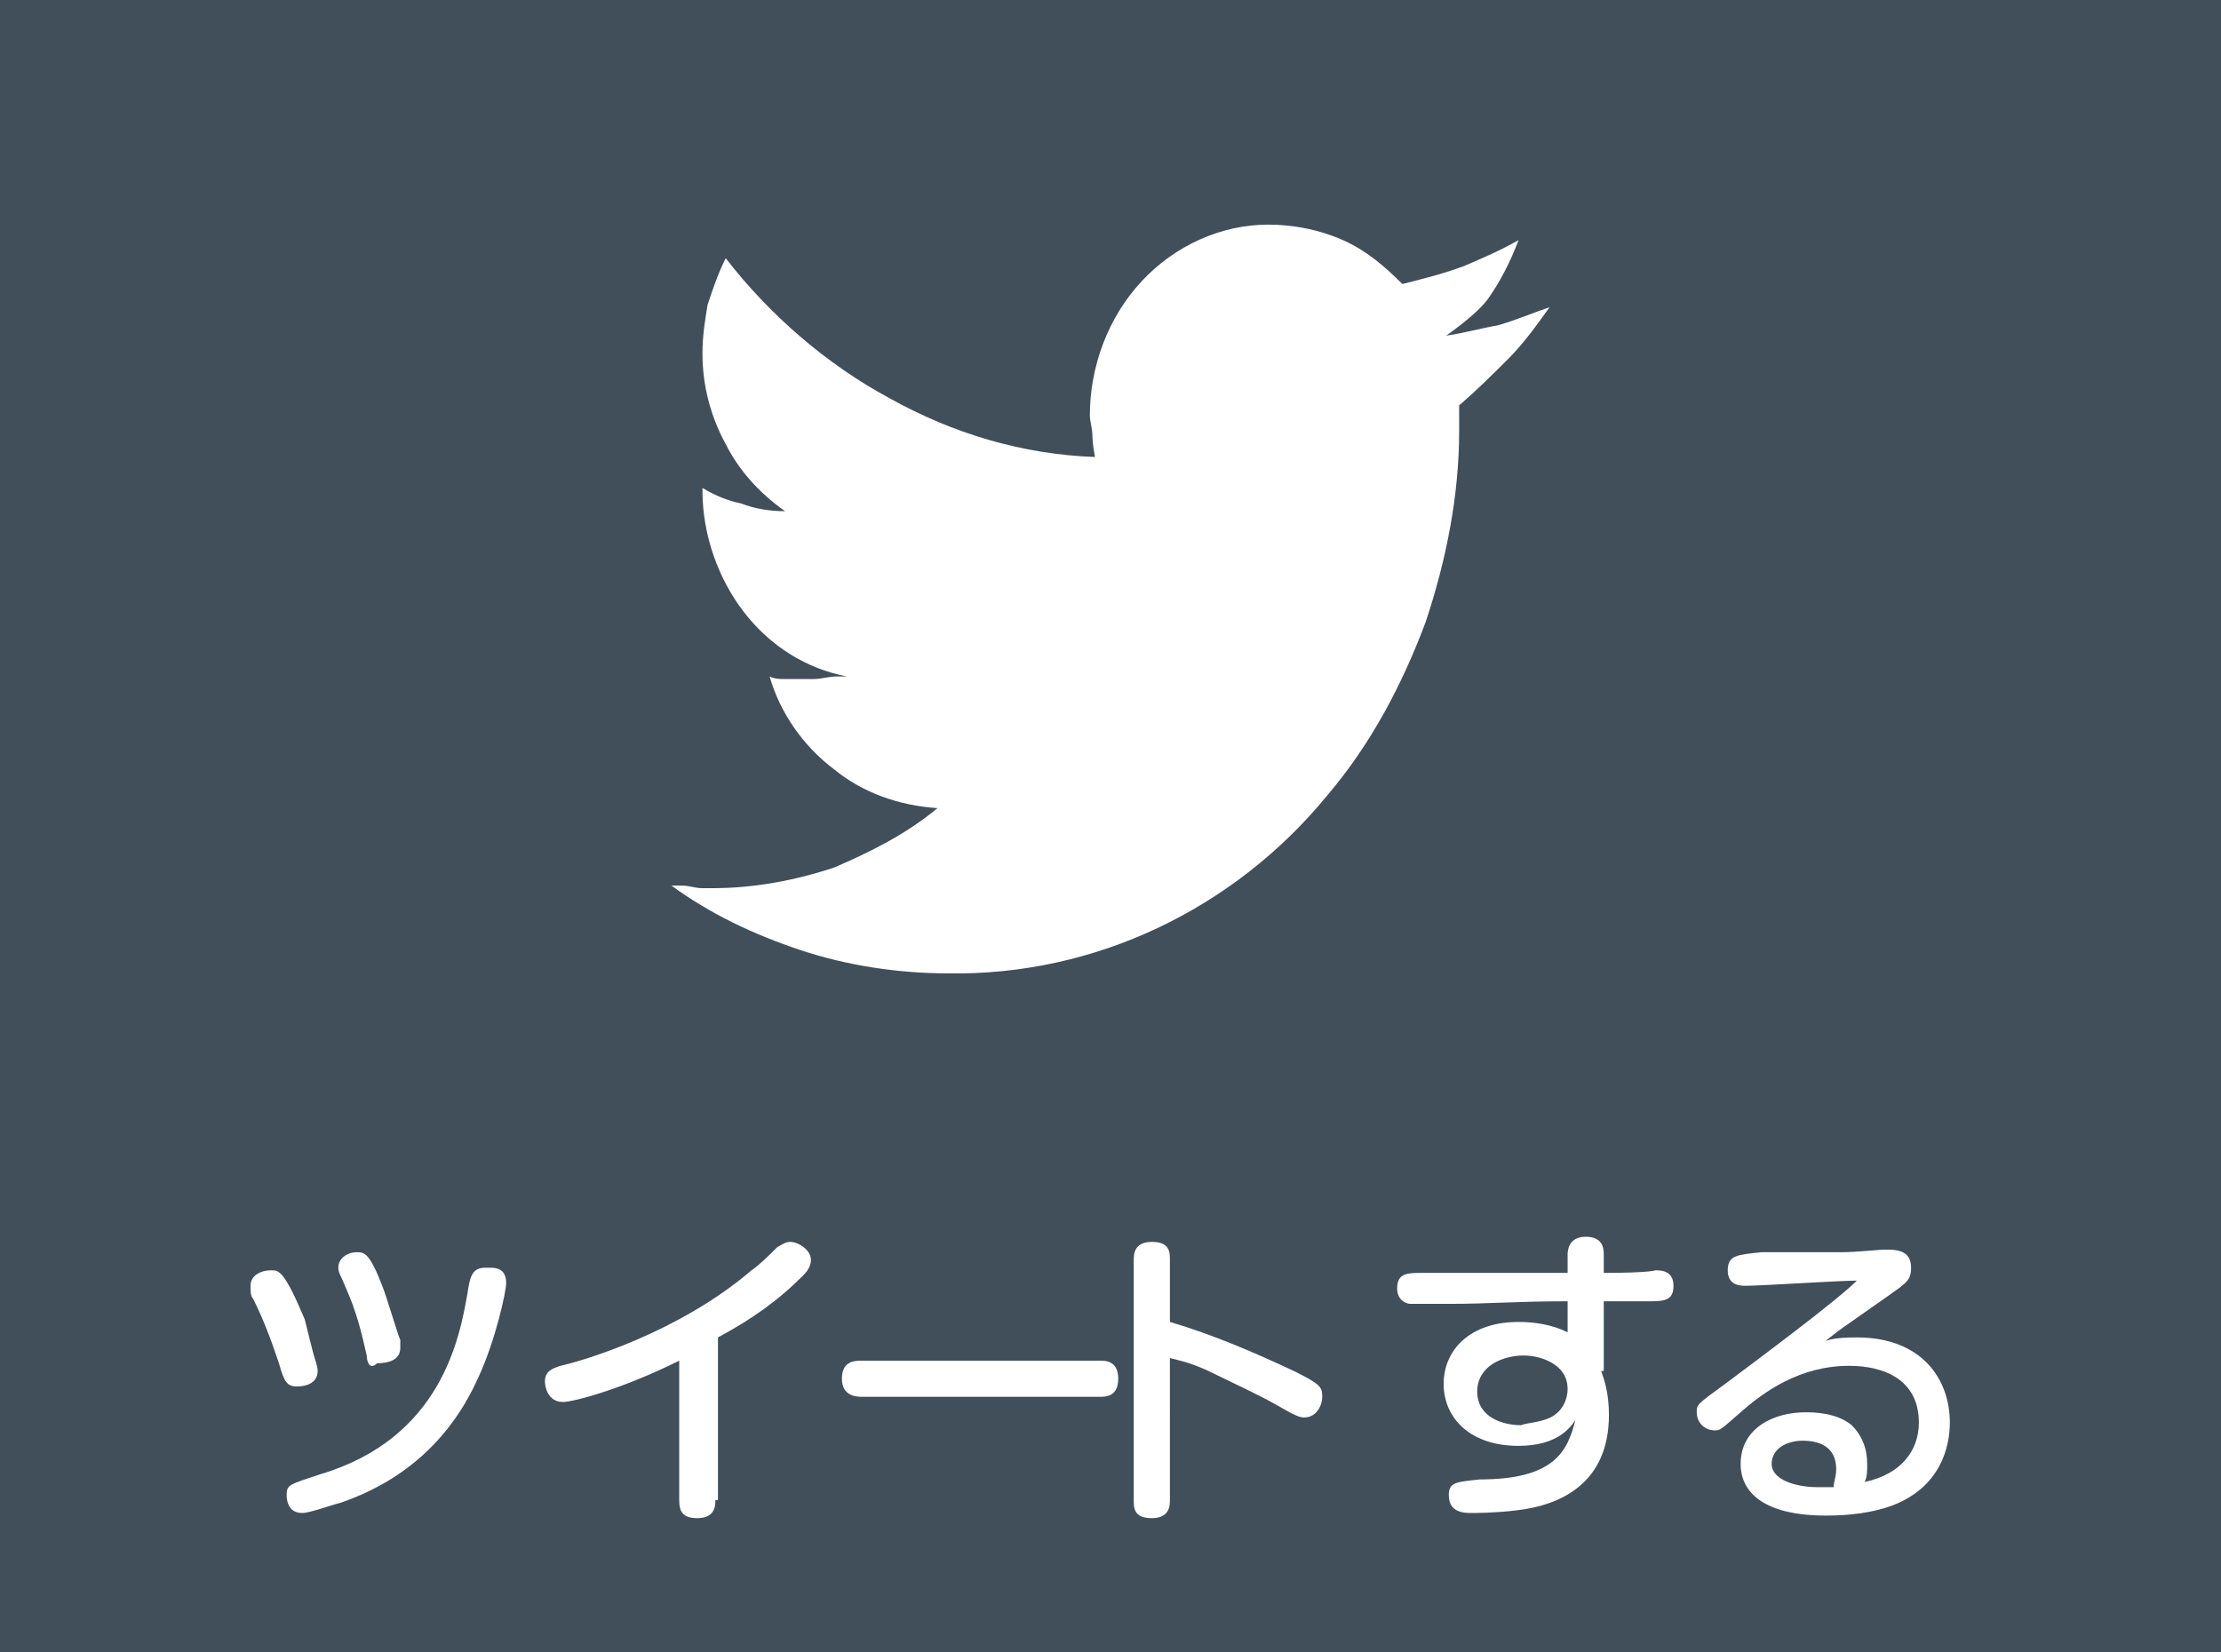 <?xml version="1.0" encoding="utf-8"?>
<!-- Generator: Adobe Illustrator 22.1.0, SVG Export Plug-In . SVG Version: 6.00 Build 0)  -->
<svg version="1.1" id="レイヤー_1" xmlns="http://www.w3.org/2000/svg" xmlns:xlink="http://www.w3.org/1999/xlink" x="0px"
	 y="0px" viewBox="0 0 86 64" style="enable-background:new 0 0 86 64;" xml:space="preserve">
<style type="text/css">
	.st0{fill:#404F5A;}
	.st1{fill:#FFFFFF;}
	.st2{enable-background:new    ;}
</style>
<title>SVGロゴ用</title>
<rect x="-5" y="-3.7" class="st0" width="96" height="71.4"/>
<path class="st1" d="M60,11.9c-0.5,0.7-1,1.4-1.6,2c-0.6,0.6-1.2,1.2-1.9,1.8v0.5c0,0.1,0,0.2,0,0.3v0.2c0,2.5-0.5,5-1.3,7.4
	c-0.9,2.4-2.1,4.7-3.8,6.7c-3.6,4.4-9,7-14.7,6.9c-1.9,0-3.9-0.3-5.7-0.9c-1.8-0.6-3.5-1.4-5-2.5c0.1,0,0.3,0,0.4,0
	c0.3,0,0.5,0.1,0.8,0.1h0.4c1.6,0,3.2-0.3,4.7-0.8c1.4-0.6,2.8-1.3,4-2.3c-1.5-0.1-2.9-0.6-4-1.5c-1.2-0.9-2.1-2.2-2.5-3.6
	c0.2,0.1,0.4,0.1,0.6,0.1h0.3c0.1,0,0.2,0,0.3,0c0.2,0,0.3,0,0.5,0c0.3,0,0.6-0.1,0.9-0.1h0.2c0.1,0,0.1,0,0.2,0
	c-1.6-0.3-3-1.2-4-2.5c-1-1.3-1.6-3-1.6-4.7v-0.1c0.5,0.3,1,0.5,1.5,0.6c0.5,0.2,1.1,0.3,1.7,0.3c-1-0.7-1.8-1.6-2.3-2.6
	c-0.6-1.1-0.9-2.3-0.9-3.5c0-0.7,0.1-1.3,0.2-1.9c0.2-0.6,0.4-1.2,0.7-1.8c1.7,2.2,3.9,4.1,6.3,5.4c2.5,1.4,5.2,2.2,8,2.3
	c-0.1-0.5-0.1-0.8-0.1-0.8c0-0.3-0.1-0.6-0.1-0.8c0-1.9,0.7-3.8,2-5.2c1.3-1.4,3.1-2.2,4.9-2.2c1,0,2,0.2,2.9,0.6
	c0.9,0.4,1.6,1,2.3,1.7c0.8-0.2,1.6-0.4,2.4-0.7c0.7-0.3,1.4-0.6,2.1-1c-0.3,0.8-0.7,1.6-1.2,2.3C57.3,12,56.7,12.5,56,13
	c0.7-0.1,1.4-0.3,2-0.4C58.7,12.4,59.4,12.1,60,11.9z"/>
<g class="st2">
	<path class="st1" d="M12.1,52.3c0.1,0.4,0.2,0.6,0.2,0.8c0,0.5-0.5,0.6-0.8,0.6c-0.4,0-0.5-0.2-0.7-0.9c-0.3-0.9-0.6-1.7-1-2.5
		c-0.1-0.1-0.1-0.3-0.1-0.5c0-0.4,0.4-0.6,0.8-0.6c0.3,0,0.5,0,1.3,1.9L12.1,52.3z M19.6,49.7c0,0.3-0.4,2.2-1.1,3.7
		c-1,2.2-2.7,3.9-5.3,4.8c-0.4,0.1-1.2,0.4-1.5,0.4c-0.6,0-0.6-0.6-0.6-0.7c0-0.4,0.1-0.4,1.3-0.8c4.7-1.4,5.4-5.3,5.7-7
		c0.1-0.7,0.2-1,0.7-1c0,0,0.1,0,0.2,0C19.3,49.1,19.6,49.2,19.6,49.7z M14.2,52.5c-0.2-0.9-0.4-1.7-0.8-2.6
		c-0.2-0.5-0.3-0.6-0.3-0.8c0-0.4,0.4-0.6,0.7-0.6c0.3,0,0.5,0,1,1.3c0.2,0.5,0.6,1.9,0.7,2.1c0,0.1,0,0.3,0,0.3
		c0,0.5-0.5,0.6-0.9,0.6C14.3,53.1,14.2,52.7,14.2,52.5z"/>
</g>
<g class="st2">
	<path class="st1" d="M27.7,58.1c0,0.2,0,0.7-0.7,0.7c-0.6,0-0.7-0.3-0.7-0.7v-5.4c-2.2,1.1-4.1,1.6-4.5,1.6c-0.6,0-0.7-0.6-0.7-0.8
		c0-0.4,0.3-0.5,0.6-0.6c0.9-0.2,4.6-1.3,7.4-3.7c0.3-0.2,0.7-0.6,1-0.9c0.2-0.1,0.3-0.2,0.5-0.2c0.3,0,0.8,0.3,0.8,0.7
		c0,0.2-0.1,0.4-0.3,0.6c-1,1-2,1.7-3.3,2.4V58.1z"/>
</g>
<g class="st2">
	<path class="st1" d="M33.4,54.1c-0.2,0-0.8,0-0.8-0.7c0-0.7,0.5-0.7,0.8-0.7h9.2c0.2,0,0.7,0,0.7,0.7s-0.5,0.7-0.7,0.7H33.4z"/>
</g>
<g class="st2">
	<path class="st1" d="M45.3,58.1c0,0.2,0,0.7-0.7,0.7c-0.7,0-0.7-0.4-0.7-0.7v-9.3c0-0.2,0-0.7,0.7-0.7c0.7,0,0.7,0.4,0.7,0.7v2.4
		c1.7,0.5,3.3,1.2,4.8,1.9c1,0.5,1.1,0.6,1.1,1c0,0.3-0.2,0.8-0.7,0.8c-0.2,0-0.4-0.1-1.1-0.5c-0.7-0.4-1.8-0.9-2.4-1.2
		c-0.8-0.4-1.3-0.5-1.7-0.6V58.1z"/>
</g>
<g class="st2">
	<path class="st1" d="M62,53.1c0.1,0.3,0.3,0.8,0.3,1.7c0,2.6-1.8,3.5-3.6,3.7c-0.8,0.1-1.6,0.1-1.7,0.1c-0.3,0-0.9,0-0.9-0.7
		c0-0.5,0.3-0.5,1.2-0.6c2.9,0,3.4-1.1,3.7-2.3c-0.2,0.3-0.7,1-2.2,1c-1.9,0-2.9-1.1-2.9-2.4c0-1.3,1-2.4,2.9-2.4
		c0.6,0,1.3,0.1,1.9,0.4l0-1.2c-2,0-3,0.1-4.6,0.1c-0.2,0-1.3,0-1.5,0c-0.1,0-0.5-0.1-0.5-0.6c0-0.6,0.4-0.6,1-0.6
		c3.1,0,3.4,0,5.6,0l0-0.7c0-0.1,0-0.7,0.7-0.7s0.7,0.5,0.7,0.7v0.7c1.8,0,2-0.1,2-0.1c0.2,0,0.7,0,0.7,0.6c0,0.6-0.4,0.6-1,0.6
		c-0.3,0-1.4,0-1.7,0V53.1z M60.2,54.8c0.3-0.2,0.5-0.6,0.5-1c0-1-1.1-1.3-1.7-1.3c-0.8,0-1.8,0.4-1.8,1.4c0,1,1,1.3,1.7,1.3
		C59.1,55.1,59.8,55.1,60.2,54.8z"/>
</g>
<g class="st2">
	<path class="st1" d="M71.9,51.8c2.5,0,3.6,1.6,3.6,3.3c0,1-0.4,2.5-2.2,3.2c-0.8,0.3-1.7,0.4-2.6,0.4c-2.4,0-3.3-0.9-3.3-2
		c0-1.4,1.3-2,2.5-2c0.3,0,1.2,0,1.8,0.5c0.4,0.4,0.6,0.9,0.6,1.5c0,0.3,0,0.5-0.1,0.7c1.4-0.3,2.1-1.2,2.1-2.3
		c0-1.7-1.4-2.2-2.7-2.2c-1.9,0-3.3,1-4.2,1.8c-0.8,0.7-0.8,0.7-1,0.7c-0.4,0-0.7-0.3-0.7-0.7c0-0.3,0-0.3,1.1-1.1
		c1.2-0.9,4.3-3.2,5.1-4c-0.7,0-3.7,0.2-4.3,0.2c-0.2,0-0.7,0-0.7-0.6s0.4-0.6,1.3-0.7c0.2,0,2.8,0,3.1,0c0.6,0,1.4-0.1,1.7-0.1
		c0.4,0,1,0,1,0.7c0,0.5-0.2,0.6-0.9,1.1c-1.7,1.2-1.9,1.3-2.6,1.9C70.6,51.9,71,51.8,71.9,51.8z M71.1,56.9c0-0.9-0.7-1.1-1.3-1.1
		c-0.6,0-1.2,0.3-1.2,0.9c0,0.6,0.9,0.9,1.8,0.9c0.2,0,0.4,0,0.6,0C71,57.4,71.1,57.2,71.1,56.9z"/>
</g>
</svg>
